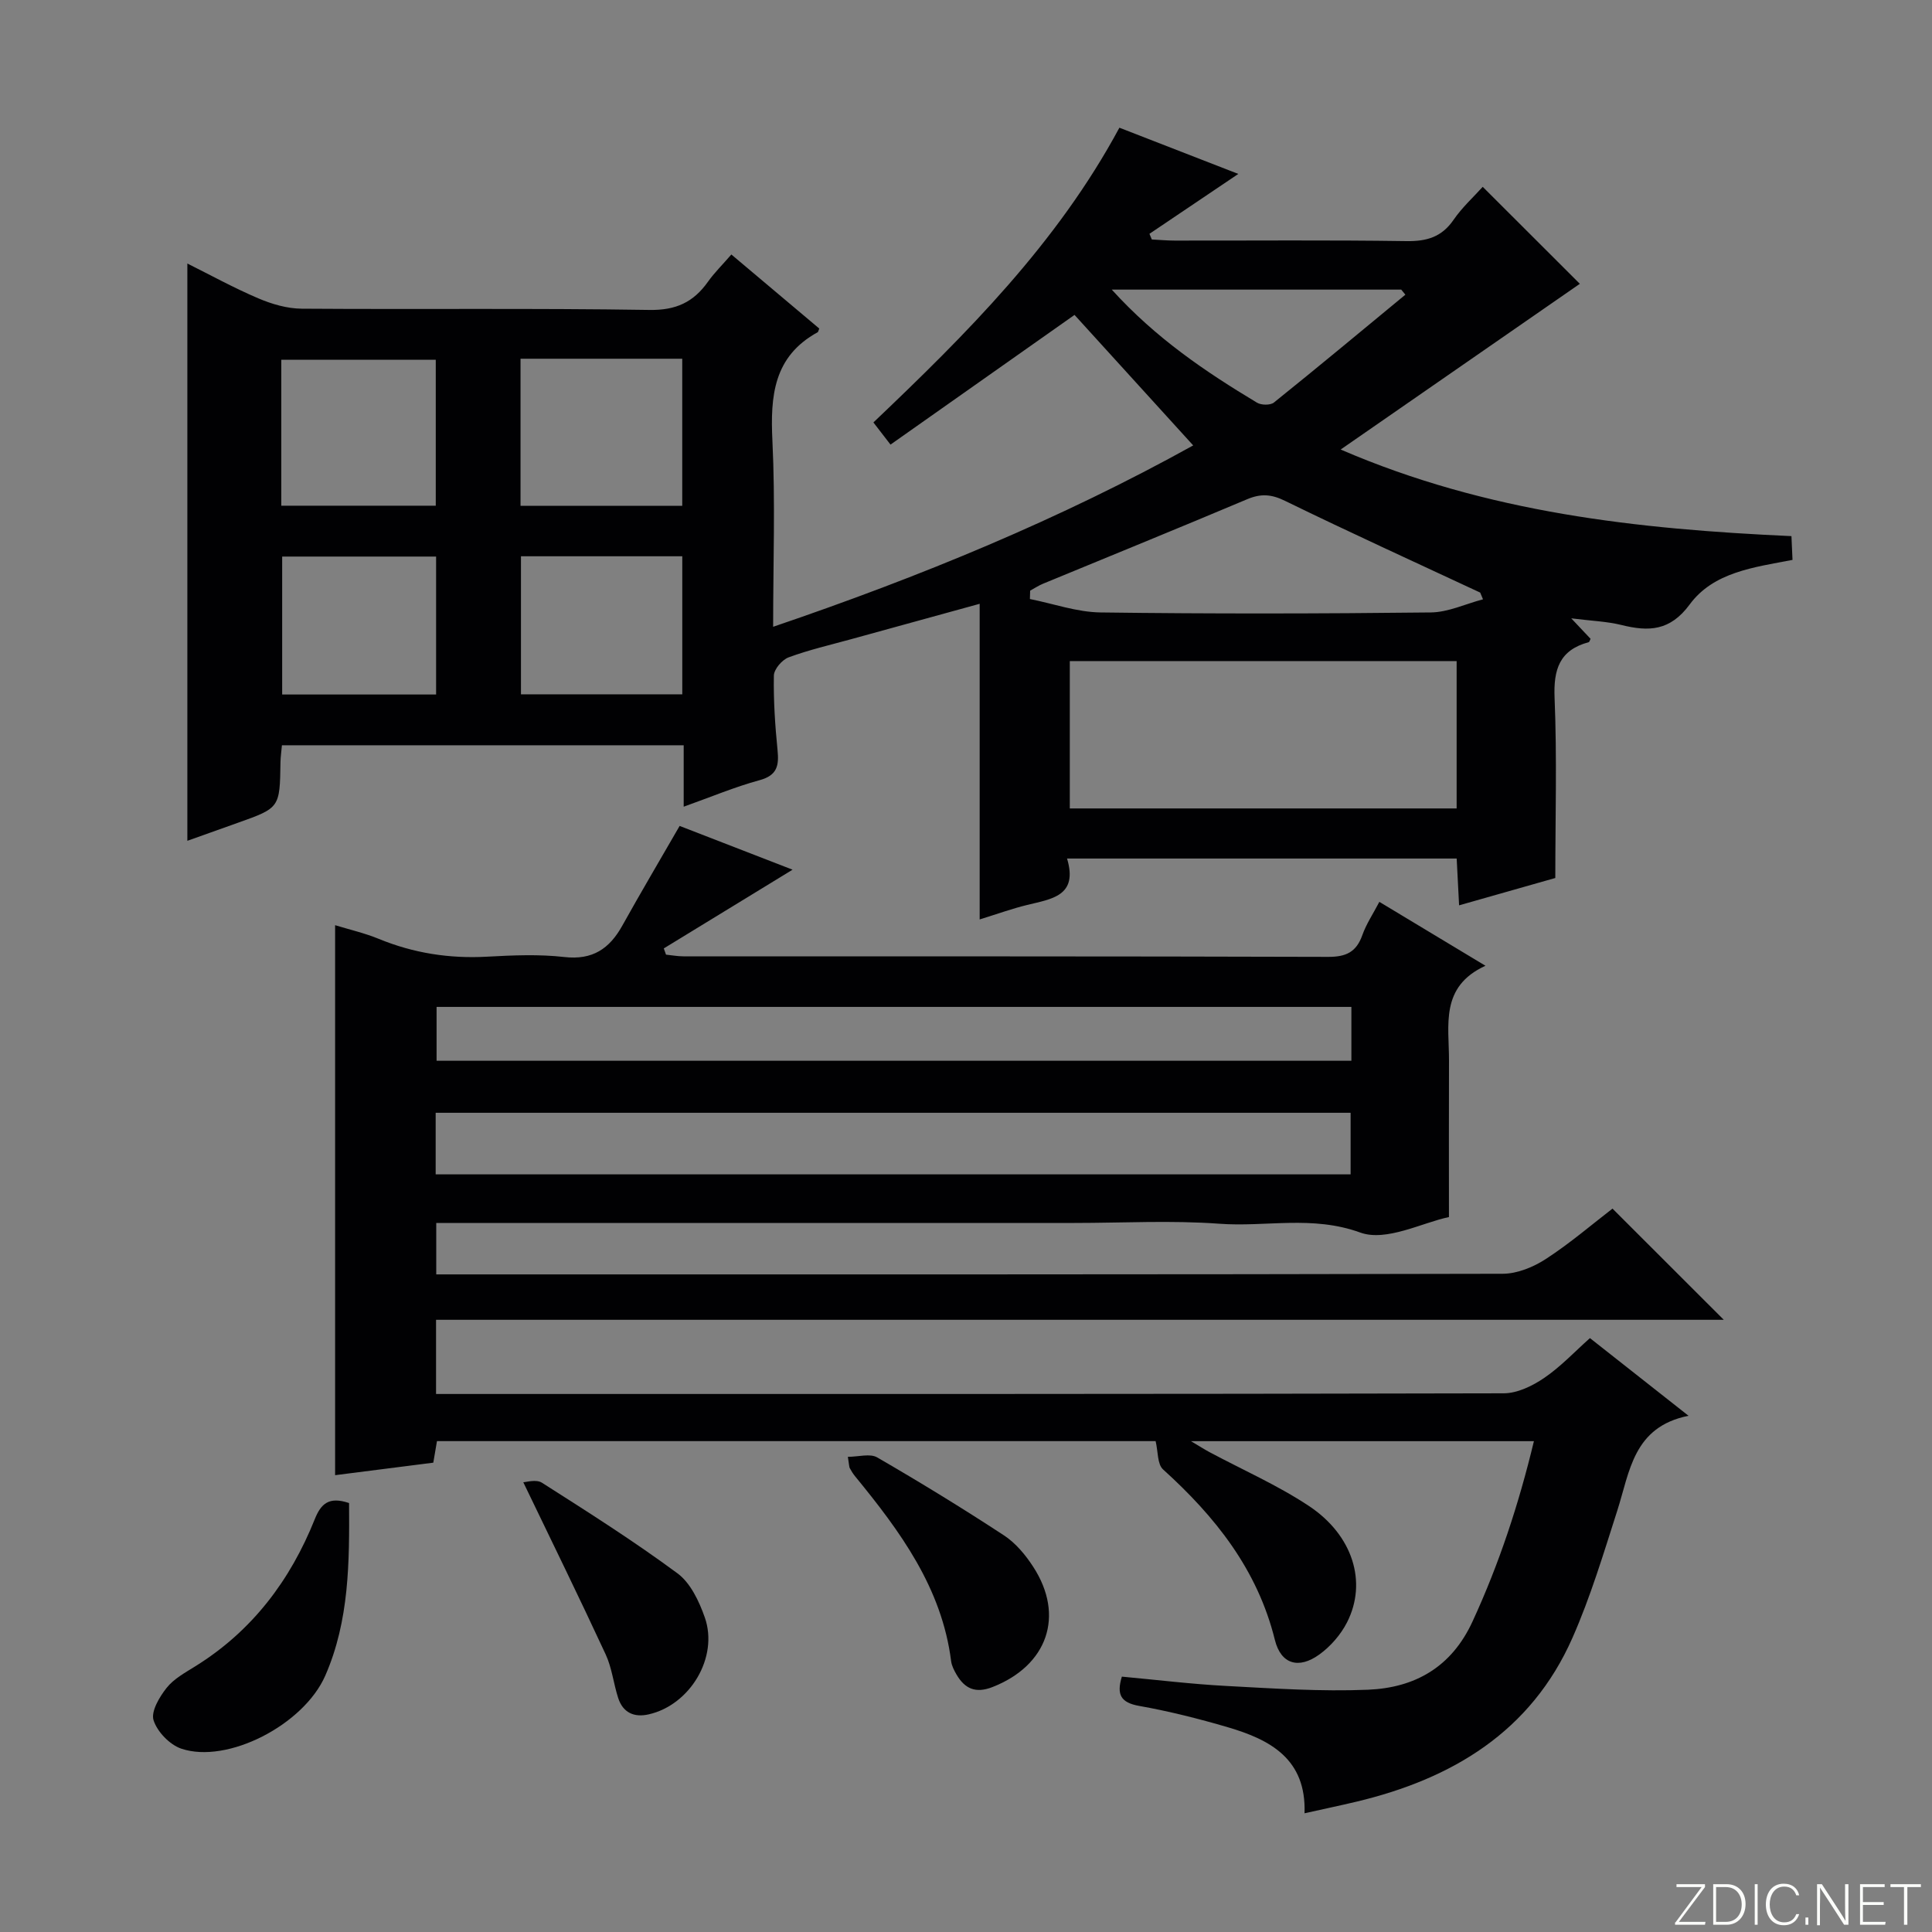 <svg enable-background="new 0 0 400 400" viewBox="0 0 400 400" xmlns="http://www.w3.org/2000/svg"><rect x="0" y="0" width="400" height="400" fill="#808080" stroke="none"/><g fill="#fbfcfa"><path d="m346.9 398 5.4-7.3h-5.2v-.6h5.9v.6l-5.4 7.2h5.5l-.1.6h-6.2v-.5z"/><path d="m354.7 390.1h2.8c2.3 0 3.9 1.6 3.9 4.1s-1.6 4.3-3.9 4.3h-2.8zm.6 7.8h2c2.2 0 3.3-1.6 3.3-3.6 0-1.8-1-3.6-3.3-3.6h-2z"/><path d="m363.9 390.1v8.4h-.6v-8.4z"/><path d="m372.5 396.3c-.4 1.3-1.4 2.3-3.2 2.3-2.4 0-3.7-1.9-3.7-4.3 0-2.3 1.2-4.3 3.7-4.3 1.8 0 2.9 1 3.2 2.4h-.6c-.4-1.1-1.1-1.8-2.5-1.8-2.1 0-3 1.9-3 3.7s.9 3.7 3 3.7c1.4 0 2.1-.7 2.5-1.7z"/><path d="m373.8 398.5v-1.5h.6v1.5z"/><path d="m376.2 398.5v-8.4h1c1.3 2 4.4 6.7 4.9 7.6-.1-1.2-.1-2.4-.1-3.8v-3.8h.7v8.4h-.9c-1.2-1.9-4.4-6.8-5-7.7.1 1.1 0 2.3 0 3.9v3.9h-.6z"/><path d="m390 394.4h-4.3v3.5h4.7l-.1.6h-5.2v-8.4h5.1v.6h-4.5v3.1h4.3v.7z"/><path d="m394.2 390.7h-2.8v-.6h6.3v.6h-2.8v7.8h-.7z"/></g><path d="m202.83 190.36c0-22.11 0-43.41 0-65.35-9.22 2.54-17.94 4.93-26.66 7.34-4.32 1.19-8.71 2.2-12.9 3.75-1.35.5-3.02 2.45-3.05 3.77-.09 5.13.25 10.3.76 15.41.32 3.21-.04 5.25-3.72 6.25-5.08 1.38-9.97 3.44-15.71 5.49 0-4.67 0-8.58 0-12.72-28.03 0-55.44 0-83.18 0-.11 1.28-.28 2.4-.3 3.51-.14 9.46-.14 9.45-8.88 12.56-3.56 1.26-7.12 2.54-10.4 3.71 0-39.85 0-79.38 0-119.52 4.72 2.35 9.58 5.03 14.67 7.2 2.81 1.2 5.98 2.13 9 2.15 24 .17 48-.12 71.99.26 5.5.09 9.12-1.6 12.12-5.83 1.33-1.88 3.01-3.52 4.85-5.65 6.21 5.23 12.25 10.32 18.2 15.33-.2.49-.22.7-.32.76-9.15 5.01-9.83 13.2-9.38 22.49.61 12.59.15 25.24.15 38.5 30.51-10.38 59.59-22.36 86.97-37.55-8.42-9.26-16.63-18.28-24.57-27.02-12.23 8.62-25.07 17.67-38.1 26.85-1.57-2.04-2.45-3.18-3.54-4.59 19.26-18.33 37.98-36.98 50.93-61.02 8.31 3.23 16.46 6.4 24.62 9.57-6.29 4.24-12.35 8.32-18.4 12.4.16.39.33.78.49 1.17 1.58.08 3.16.23 4.74.23 16 .02 32-.13 47.99.11 4.2.06 7.29-.84 9.74-4.4 1.77-2.58 4.15-4.74 6.04-6.84 7.03 7.02 13.94 13.91 20.11 20.08-15.94 11.05-32.32 22.4-49.52 34.31 30.4 13.12 61.45 16.48 93.33 17.93.07 1.66.14 3.19.22 4.92-8.04 1.54-16.37 2.54-21.29 9.23-4.06 5.51-8.48 5.65-14.12 4.25-3.03-.75-6.23-.85-10.4-1.38 1.73 1.83 2.85 3.02 4 4.24-.13.23-.22.65-.4.7-6.03 1.63-7.3 5.62-7.05 11.55.51 12.3.15 24.63.15 37.27-6.61 1.88-13.06 3.71-19.92 5.66-.18-3.52-.33-6.46-.5-9.69-26.85 0-53.43 0-80.67 0 2.35 7.81-3.26 8.37-8.29 9.62-3.05.74-6 1.81-9.8 2.99zm98.75-53.49c-26.92 0-53.59 0-80.09 0v30.51h80.09c0-10.4 0-20.34 0-30.51zm5.46-12.79c-.19-.46-.39-.93-.58-1.39-13.49-6.3-27.05-12.47-40.42-19-2.84-1.39-5.02-1.52-7.85-.32-14.05 5.93-28.17 11.67-42.26 17.49-.92.38-1.77.95-2.65 1.43-.02.58-.04 1.15-.05 1.73 4.88.97 9.75 2.72 14.64 2.78 22.77.3 45.56.26 68.33 0 3.62-.03 7.23-1.77 10.84-2.72zm-165.79-49.81c-11.32 0-22.25 0-33.48 0v30.45h33.48c0-10.1 0-20 0-30.45zm-83.01 30.43h31.98c0-10.26 0-20.29 0-30.21-10.9 0-21.42 0-31.98 0zm49.62 10.47v28.58h33.4c0-9.64 0-19.03 0-28.58-11.27 0-22.22 0-33.4 0zm-49.44.06v28.56h31.87c0-9.59 0-18.96 0-28.56-10.68 0-21.09 0-31.87 0zm232.55-54.22c-.29-.35-.57-.7-.86-1.05-19.68 0-39.36 0-59.93 0 9.13 10.07 19.4 17 30.07 23.41.88.53 2.76.56 3.5-.03 9.15-7.35 18.17-14.86 27.22-22.33z" fill="#010103"/><path d="m317.58 298.38c-23.69 0-46.82 0-71 0 1.77 1.05 2.76 1.69 3.8 2.25 6.88 3.68 14.1 6.85 20.58 11.14 9.17 6.07 12.15 15.83 7.93 24.12-1.3 2.55-3.41 4.98-5.74 6.66-4.26 3.08-7.95 2.02-9.2-3.02-3.6-14.57-12.34-25.52-23.15-35.3-1.2-1.08-1.02-3.69-1.54-5.86-49.25 0-98.85 0-148.79 0-.26 1.51-.49 2.9-.76 4.46-6.84.87-13.54 1.72-20.33 2.59 0-38.06 0-75.61 0-113.87 2.97.91 6.12 1.63 9.06 2.84 7.21 2.96 14.63 4.11 22.42 3.68 5.32-.29 10.72-.53 15.98.07 5.85.67 9.35-1.72 12.01-6.51 3.78-6.79 7.74-13.49 11.86-20.63 7.68 2.97 15.68 6.08 23.38 9.06-8.84 5.4-17.75 10.85-26.66 16.3.15.43.31.86.46 1.29 1.2.12 2.4.35 3.61.35 44.5.02 89-.03 133.5.11 3.71.01 5.82-1.01 7.06-4.51.81-2.3 2.22-4.39 3.52-6.88 7.15 4.3 14.08 8.48 21.97 13.23-9.49 4.34-7.52 12.35-7.55 19.7-.04 10.47-.01 20.95-.01 32.33-5.42 1.11-12.97 5.16-18.35 3.21-9.98-3.62-19.55-1.11-29.21-1.83-9.95-.73-19.99-.16-29.99-.16-42 0-84 0-126 0-1.95 0-3.9 0-6.12 0v10.65h5.82c71.66 0 143.33.04 214.99-.13 3.02-.01 6.38-1.4 8.97-3.09 5-3.26 9.57-7.18 13.75-10.4 7.79 7.79 15.4 15.38 23.04 23.02-88.28 0-177.38 0-266.61 0v15.36h5.57c71.83 0 143.66.04 215.49-.14 2.82-.01 5.94-1.53 8.36-3.18 3.4-2.31 6.27-5.39 9.48-8.25 6.68 5.26 13.06 10.29 20.41 16.08-11.47 2.3-12.15 11.56-14.76 19.67-2.84 8.86-5.53 17.84-9.28 26.33-8.58 19.42-24.87 29.17-44.76 33.91-3.37.8-6.77 1.51-10.7 2.39.39-11.26-7.12-15.24-15.87-17.81-6.04-1.77-12.18-3.32-18.37-4.42-3.83-.68-4.71-2.36-3.58-6.06 7.21.66 14.42 1.55 21.65 1.93 9.76.52 19.57 1.18 29.31.78 9.67-.4 17.29-4.64 21.66-14.17 5.5-11.93 9.55-24.24 12.69-37.29zm-227.38-55.24h189.43c0-4.55 0-8.64 0-12.75-63.31 0-126.32 0-189.43 0zm189.59-34.67c-63.49 0-126.48 0-189.4 0v11.15h189.4c0-3.85 0-7.32 0-11.15z" fill="#010103"/><path d="m72.27 311.19c.08 12.2.06 24.33-4.92 35.72-4.47 10.22-20.3 18.35-29.82 15.13-2.39-.81-4.99-3.51-5.74-5.89-.57-1.81 1.22-4.82 2.71-6.7s3.84-3.15 5.95-4.47c11.76-7.31 19.65-17.78 24.73-30.47 1.26-3.15 2.9-4.74 7.09-3.32z" fill="#010103"/><path d="m175.54 301.62c2.19 0 4.59-.74 6.07.12 8.88 5.14 17.65 10.51 26.23 16.13 2.42 1.58 4.47 4.04 6.07 6.51 6.6 10.15 2.94 20.45-8.41 24.9-3.52 1.38-5.75.36-7.48-2.61-.49-.85-.98-1.8-1.1-2.75-1.93-15.21-10.58-26.91-19.89-38.28-.42-.51-.77-1.08-1.09-1.67-.14-.27-.12-.63-.4-2.35z" fill="#010103"/><path d="m108.34 306.88c.55 0 2.66-.66 3.86.1 9.5 6.05 19.03 12.09 28.07 18.77 2.7 1.99 4.49 5.81 5.66 9.15 2.87 8.24-3.06 18.1-11.62 20.04-3.02.69-5.33-.34-6.32-3.38-.97-2.99-1.29-6.24-2.6-9.05-5.48-11.82-11.22-23.52-17.05-35.63z" fill="#010103"/></svg>